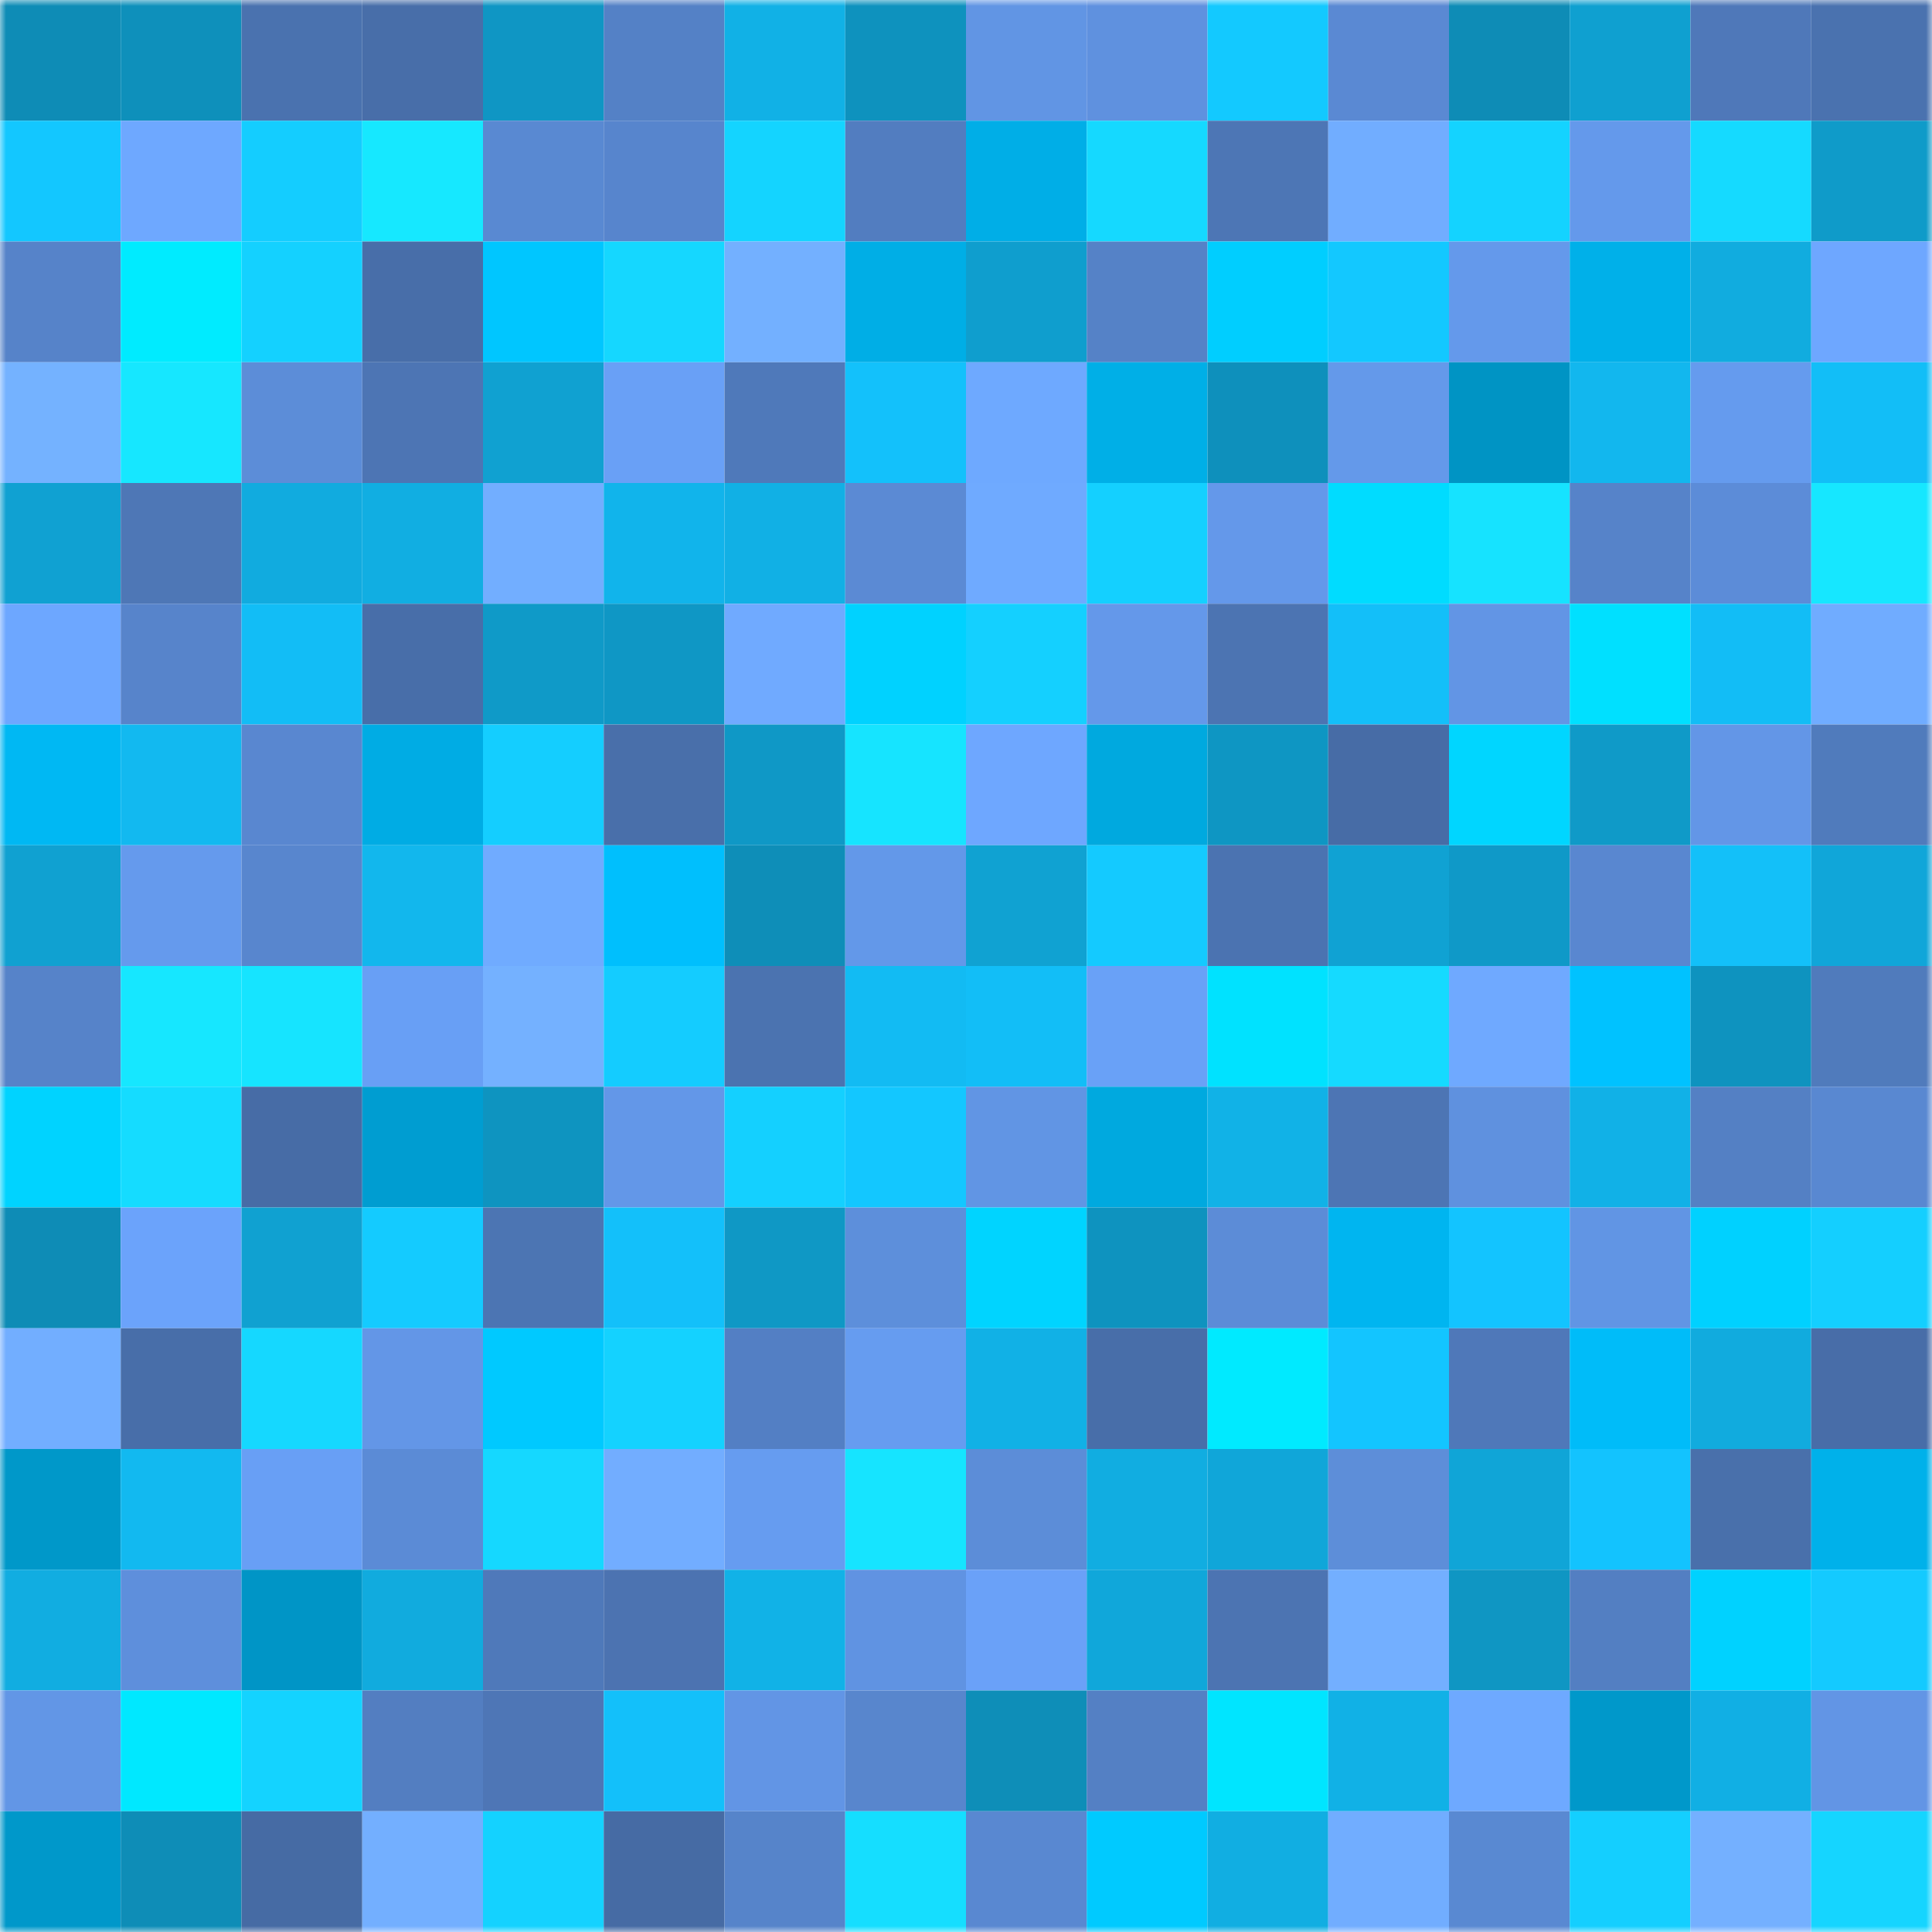 <svg viewBox="0 0 160 160" fill="none" role="img" xmlns="http://www.w3.org/2000/svg" width="240" height="240" name="ens%2Cjakdaemon.eth"><mask id="2076296417" mask-type="alpha" maskUnits="userSpaceOnUse" x="0" y="0" width="160" height="160"><rect width="160" height="160" fill="#FFFFFF"></rect></mask><g mask="url(#2076296417)"><rect x="0" y="0" width="10" height="10" fill="#0e8cb6"></rect><rect x="10" y="0" width="10" height="10" fill="#0e90bb"></rect><rect x="20" y="0" width="10" height="10" fill="#4a72af"></rect><rect x="30" y="0" width="10" height="10" fill="#486ea9"></rect><rect x="40" y="0" width="10" height="10" fill="#0f96c4"></rect><rect x="50" y="0" width="10" height="10" fill="#5481c6"></rect><rect x="60" y="0" width="10" height="10" fill="#11b1e6"></rect><rect x="70" y="0" width="10" height="10" fill="#0e92be"></rect><rect x="80" y="0" width="10" height="10" fill="#6195e4"></rect><rect x="90" y="0" width="10" height="10" fill="#5f91df"></rect><rect x="100" y="0" width="10" height="10" fill="#13c9ff"></rect><rect x="110" y="0" width="10" height="10" fill="#5a89d3"></rect><rect x="120" y="0" width="10" height="10" fill="#0e8cb6"></rect><rect x="130" y="0" width="10" height="10" fill="#0fa0d0"></rect><rect x="140" y="0" width="10" height="10" fill="#4f78b9"></rect><rect x="150" y="0" width="10" height="10" fill="#4a72af"></rect><rect x="0" y="10" width="10" height="10" fill="#13c7ff"></rect><rect x="10" y="10" width="10" height="10" fill="#6ea8ff"></rect><rect x="20" y="10" width="10" height="10" fill="#14cdff"></rect><rect x="30" y="10" width="10" height="10" fill="#16e8ff"></rect><rect x="40" y="10" width="10" height="10" fill="#5989d2"></rect><rect x="50" y="10" width="10" height="10" fill="#5785cd"></rect><rect x="60" y="10" width="10" height="10" fill="#14d4ff"></rect><rect x="70" y="10" width="10" height="10" fill="#527dc0"></rect><rect x="80" y="10" width="10" height="10" fill="#00aee7"></rect><rect x="90" y="10" width="10" height="10" fill="#15d9ff"></rect><rect x="100" y="10" width="10" height="10" fill="#4d76b5"></rect><rect x="110" y="10" width="10" height="10" fill="#71adff"></rect><rect x="120" y="10" width="10" height="10" fill="#14d3ff"></rect><rect x="130" y="10" width="10" height="10" fill="#6499eb"></rect><rect x="140" y="10" width="10" height="10" fill="#15daff"></rect><rect x="150" y="10" width="10" height="10" fill="#0f9bc9"></rect><rect x="0" y="20" width="10" height="10" fill="#5683c9"></rect><rect x="10" y="20" width="10" height="10" fill="#00ebff"></rect><rect x="20" y="20" width="10" height="10" fill="#14d1ff"></rect><rect x="30" y="20" width="10" height="10" fill="#486ea9"></rect><rect x="40" y="20" width="10" height="10" fill="#00c6ff"></rect><rect x="50" y="20" width="10" height="10" fill="#15d7ff"></rect><rect x="60" y="20" width="10" height="10" fill="#73b0ff"></rect><rect x="70" y="20" width="10" height="10" fill="#00aee6"></rect><rect x="80" y="20" width="10" height="10" fill="#0f9ece"></rect><rect x="90" y="20" width="10" height="10" fill="#5582c7"></rect><rect x="100" y="20" width="10" height="10" fill="#00ceff"></rect><rect x="110" y="20" width="10" height="10" fill="#13c8ff"></rect><rect x="120" y="20" width="10" height="10" fill="#6499eb"></rect><rect x="130" y="20" width="10" height="10" fill="#00b0e9"></rect><rect x="140" y="20" width="10" height="10" fill="#11acdf"></rect><rect x="150" y="20" width="10" height="10" fill="#6ea7ff"></rect><rect x="0" y="30" width="10" height="10" fill="#74b2ff"></rect><rect x="10" y="30" width="10" height="10" fill="#16e7ff"></rect><rect x="20" y="30" width="10" height="10" fill="#5c8dd8"></rect><rect x="30" y="30" width="10" height="10" fill="#4d75b4"></rect><rect x="40" y="30" width="10" height="10" fill="#10a1d1"></rect><rect x="50" y="30" width="10" height="10" fill="#69a0f6"></rect><rect x="60" y="30" width="10" height="10" fill="#4f79ba"></rect><rect x="70" y="30" width="10" height="10" fill="#13c1fb"></rect><rect x="80" y="30" width="10" height="10" fill="#6ea9ff"></rect><rect x="90" y="30" width="10" height="10" fill="#00afe7"></rect><rect x="100" y="30" width="10" height="10" fill="#0e90bc"></rect><rect x="110" y="30" width="10" height="10" fill="#6499ea"></rect><rect x="120" y="30" width="10" height="10" fill="#0094c4"></rect><rect x="130" y="30" width="10" height="10" fill="#12b7ee"></rect><rect x="140" y="30" width="10" height="10" fill="#659bee"></rect><rect x="150" y="30" width="10" height="10" fill="#12bef7"></rect><rect x="0" y="40" width="10" height="10" fill="#10a1d2"></rect><rect x="10" y="40" width="10" height="10" fill="#4e77b6"></rect><rect x="20" y="40" width="10" height="10" fill="#11abdf"></rect><rect x="30" y="40" width="10" height="10" fill="#11aee2"></rect><rect x="40" y="40" width="10" height="10" fill="#72aeff"></rect><rect x="50" y="40" width="10" height="10" fill="#11b4eb"></rect><rect x="60" y="40" width="10" height="10" fill="#11b0e5"></rect><rect x="70" y="40" width="10" height="10" fill="#5b8ad4"></rect><rect x="80" y="40" width="10" height="10" fill="#6faaff"></rect><rect x="90" y="40" width="10" height="10" fill="#14d0ff"></rect><rect x="100" y="40" width="10" height="10" fill="#6498ea"></rect><rect x="110" y="40" width="10" height="10" fill="#00dcff"></rect><rect x="120" y="40" width="10" height="10" fill="#16e3ff"></rect><rect x="130" y="40" width="10" height="10" fill="#5683c9"></rect><rect x="140" y="40" width="10" height="10" fill="#5c8cd8"></rect><rect x="150" y="40" width="10" height="10" fill="#16e7ff"></rect><rect x="0" y="50" width="10" height="10" fill="#6da7ff"></rect><rect x="10" y="50" width="10" height="10" fill="#5784cb"></rect><rect x="20" y="50" width="10" height="10" fill="#12bdf6"></rect><rect x="30" y="50" width="10" height="10" fill="#486ea9"></rect><rect x="40" y="50" width="10" height="10" fill="#0f9ac8"></rect><rect x="50" y="50" width="10" height="10" fill="#0f97c5"></rect><rect x="60" y="50" width="10" height="10" fill="#70aaff"></rect><rect x="70" y="50" width="10" height="10" fill="#00d2ff"></rect><rect x="80" y="50" width="10" height="10" fill="#14d0ff"></rect><rect x="90" y="50" width="10" height="10" fill="#6498ea"></rect><rect x="100" y="50" width="10" height="10" fill="#4c74b2"></rect><rect x="110" y="50" width="10" height="10" fill="#13bff9"></rect><rect x="120" y="50" width="10" height="10" fill="#6295e5"></rect><rect x="130" y="50" width="10" height="10" fill="#00e0ff"></rect><rect x="140" y="50" width="10" height="10" fill="#12bdf6"></rect><rect x="150" y="50" width="10" height="10" fill="#70acff"></rect><rect x="0" y="60" width="10" height="10" fill="#00b8f3"></rect><rect x="10" y="60" width="10" height="10" fill="#12b9f0"></rect><rect x="20" y="60" width="10" height="10" fill="#5987d0"></rect><rect x="30" y="60" width="10" height="10" fill="#00ace4"></rect><rect x="40" y="60" width="10" height="10" fill="#14ceff"></rect><rect x="50" y="60" width="10" height="10" fill="#496faa"></rect><rect x="60" y="60" width="10" height="10" fill="#0f98c6"></rect><rect x="70" y="60" width="10" height="10" fill="#16e4ff"></rect><rect x="80" y="60" width="10" height="10" fill="#6ea7ff"></rect><rect x="90" y="60" width="10" height="10" fill="#00a9df"></rect><rect x="100" y="60" width="10" height="10" fill="#0e96c3"></rect><rect x="110" y="60" width="10" height="10" fill="#476ca6"></rect><rect x="120" y="60" width="10" height="10" fill="#00d6ff"></rect><rect x="130" y="60" width="10" height="10" fill="#0f9ac8"></rect><rect x="140" y="60" width="10" height="10" fill="#6396e7"></rect><rect x="150" y="60" width="10" height="10" fill="#507bbc"></rect><rect x="0" y="70" width="10" height="10" fill="#10a1d1"></rect><rect x="10" y="70" width="10" height="10" fill="#659aed"></rect><rect x="20" y="70" width="10" height="10" fill="#5886ce"></rect><rect x="30" y="70" width="10" height="10" fill="#12b7ed"></rect><rect x="40" y="70" width="10" height="10" fill="#70abff"></rect><rect x="50" y="70" width="10" height="10" fill="#00bffd"></rect><rect x="60" y="70" width="10" height="10" fill="#0e8eb8"></rect><rect x="70" y="70" width="10" height="10" fill="#6398e9"></rect><rect x="80" y="70" width="10" height="10" fill="#10a2d2"></rect><rect x="90" y="70" width="10" height="10" fill="#14caff"></rect><rect x="100" y="70" width="10" height="10" fill="#4b73b1"></rect><rect x="110" y="70" width="10" height="10" fill="#10a2d3"></rect><rect x="120" y="70" width="10" height="10" fill="#0f99c8"></rect><rect x="130" y="70" width="10" height="10" fill="#5987d0"></rect><rect x="140" y="70" width="10" height="10" fill="#13c0f9"></rect><rect x="150" y="70" width="10" height="10" fill="#10a6d9"></rect><rect x="0" y="80" width="10" height="10" fill="#5683c9"></rect><rect x="10" y="80" width="10" height="10" fill="#16e7ff"></rect><rect x="20" y="80" width="10" height="10" fill="#16e4ff"></rect><rect x="30" y="80" width="10" height="10" fill="#689ff5"></rect><rect x="40" y="80" width="10" height="10" fill="#74b1ff"></rect><rect x="50" y="80" width="10" height="10" fill="#14ccff"></rect><rect x="60" y="80" width="10" height="10" fill="#4b73b0"></rect><rect x="70" y="80" width="10" height="10" fill="#12bbf3"></rect><rect x="80" y="80" width="10" height="10" fill="#12bef7"></rect><rect x="90" y="80" width="10" height="10" fill="#69a1f7"></rect><rect x="100" y="80" width="10" height="10" fill="#00e2ff"></rect><rect x="110" y="80" width="10" height="10" fill="#15daff"></rect><rect x="120" y="80" width="10" height="10" fill="#6fa9ff"></rect><rect x="130" y="80" width="10" height="10" fill="#00c2ff"></rect><rect x="140" y="80" width="10" height="10" fill="#0e93bf"></rect><rect x="150" y="80" width="10" height="10" fill="#507bbc"></rect><rect x="0" y="90" width="10" height="10" fill="#00d3ff"></rect><rect x="10" y="90" width="10" height="10" fill="#15dcff"></rect><rect x="20" y="90" width="10" height="10" fill="#476ca6"></rect><rect x="30" y="90" width="10" height="10" fill="#009dd1"></rect><rect x="40" y="90" width="10" height="10" fill="#0e94c0"></rect><rect x="50" y="90" width="10" height="10" fill="#6397e8"></rect><rect x="60" y="90" width="10" height="10" fill="#14d0ff"></rect><rect x="70" y="90" width="10" height="10" fill="#13c7ff"></rect><rect x="80" y="90" width="10" height="10" fill="#6195e4"></rect><rect x="90" y="90" width="10" height="10" fill="#00a9df"></rect><rect x="100" y="90" width="10" height="10" fill="#11b2e7"></rect><rect x="110" y="90" width="10" height="10" fill="#4d75b4"></rect><rect x="120" y="90" width="10" height="10" fill="#5f91df"></rect><rect x="130" y="90" width="10" height="10" fill="#11b1e7"></rect><rect x="140" y="90" width="10" height="10" fill="#5480c4"></rect><rect x="150" y="90" width="10" height="10" fill="#5988d1"></rect><rect x="0" y="100" width="10" height="10" fill="#0e8cb6"></rect><rect x="10" y="100" width="10" height="10" fill="#6ba3fb"></rect><rect x="20" y="100" width="10" height="10" fill="#10a1d1"></rect><rect x="30" y="100" width="10" height="10" fill="#14cbff"></rect><rect x="40" y="100" width="10" height="10" fill="#4c75b3"></rect><rect x="50" y="100" width="10" height="10" fill="#13c0fa"></rect><rect x="60" y="100" width="10" height="10" fill="#0f98c5"></rect><rect x="70" y="100" width="10" height="10" fill="#5d8fdb"></rect><rect x="80" y="100" width="10" height="10" fill="#00d4ff"></rect><rect x="90" y="100" width="10" height="10" fill="#0e93bf"></rect><rect x="100" y="100" width="10" height="10" fill="#5c8cd7"></rect><rect x="110" y="100" width="10" height="10" fill="#00b5f0"></rect><rect x="120" y="100" width="10" height="10" fill="#13c4ff"></rect><rect x="130" y="100" width="10" height="10" fill="#6195e4"></rect><rect x="140" y="100" width="10" height="10" fill="#00d1ff"></rect><rect x="150" y="100" width="10" height="10" fill="#14cfff"></rect><rect x="0" y="110" width="10" height="10" fill="#72aeff"></rect><rect x="10" y="110" width="10" height="10" fill="#486ea9"></rect><rect x="20" y="110" width="10" height="10" fill="#15d8ff"></rect><rect x="30" y="110" width="10" height="10" fill="#6396e7"></rect><rect x="40" y="110" width="10" height="10" fill="#00c9ff"></rect><rect x="50" y="110" width="10" height="10" fill="#14d2ff"></rect><rect x="60" y="110" width="10" height="10" fill="#537fc4"></rect><rect x="70" y="110" width="10" height="10" fill="#669cf0"></rect><rect x="80" y="110" width="10" height="10" fill="#11b1e6"></rect><rect x="90" y="110" width="10" height="10" fill="#486ea9"></rect><rect x="100" y="110" width="10" height="10" fill="#00eaff"></rect><rect x="110" y="110" width="10" height="10" fill="#13c5ff"></rect><rect x="120" y="110" width="10" height="10" fill="#4f78b9"></rect><rect x="130" y="110" width="10" height="10" fill="#00bcf9"></rect><rect x="140" y="110" width="10" height="10" fill="#11abde"></rect><rect x="150" y="110" width="10" height="10" fill="#486da8"></rect><rect x="0" y="120" width="10" height="10" fill="#0098c9"></rect><rect x="10" y="120" width="10" height="10" fill="#12b9f0"></rect><rect x="20" y="120" width="10" height="10" fill="#689ff5"></rect><rect x="30" y="120" width="10" height="10" fill="#5b8bd6"></rect><rect x="40" y="120" width="10" height="10" fill="#15d8ff"></rect><rect x="50" y="120" width="10" height="10" fill="#72adff"></rect><rect x="60" y="120" width="10" height="10" fill="#669cf0"></rect><rect x="70" y="120" width="10" height="10" fill="#16e4ff"></rect><rect x="80" y="120" width="10" height="10" fill="#5c8dd8"></rect><rect x="90" y="120" width="10" height="10" fill="#11ade1"></rect><rect x="100" y="120" width="10" height="10" fill="#10a6d9"></rect><rect x="110" y="120" width="10" height="10" fill="#5d8ed9"></rect><rect x="120" y="120" width="10" height="10" fill="#10a5d7"></rect><rect x="130" y="120" width="10" height="10" fill="#13c3fe"></rect><rect x="140" y="120" width="10" height="10" fill="#4970ab"></rect><rect x="150" y="120" width="10" height="10" fill="#00b1ea"></rect><rect x="0" y="130" width="10" height="10" fill="#11ade1"></rect><rect x="10" y="130" width="10" height="10" fill="#5e8fdc"></rect><rect x="20" y="130" width="10" height="10" fill="#0095c6"></rect><rect x="30" y="130" width="10" height="10" fill="#11abde"></rect><rect x="40" y="130" width="10" height="10" fill="#4f79ba"></rect><rect x="50" y="130" width="10" height="10" fill="#4c73b1"></rect><rect x="60" y="130" width="10" height="10" fill="#11b2e7"></rect><rect x="70" y="130" width="10" height="10" fill="#6093e2"></rect><rect x="80" y="130" width="10" height="10" fill="#6aa1f8"></rect><rect x="90" y="130" width="10" height="10" fill="#10a7da"></rect><rect x="100" y="130" width="10" height="10" fill="#4c74b2"></rect><rect x="110" y="130" width="10" height="10" fill="#73afff"></rect><rect x="120" y="130" width="10" height="10" fill="#0f96c3"></rect><rect x="130" y="130" width="10" height="10" fill="#537fc2"></rect><rect x="140" y="130" width="10" height="10" fill="#00d2ff"></rect><rect x="150" y="130" width="10" height="10" fill="#14caff"></rect><rect x="0" y="140" width="10" height="10" fill="#6296e6"></rect><rect x="10" y="140" width="10" height="10" fill="#00e8ff"></rect><rect x="20" y="140" width="10" height="10" fill="#14d3ff"></rect><rect x="30" y="140" width="10" height="10" fill="#537ec1"></rect><rect x="40" y="140" width="10" height="10" fill="#4e76b6"></rect><rect x="50" y="140" width="10" height="10" fill="#13c0fa"></rect><rect x="60" y="140" width="10" height="10" fill="#6295e5"></rect><rect x="70" y="140" width="10" height="10" fill="#5886cd"></rect><rect x="80" y="140" width="10" height="10" fill="#0e8eb8"></rect><rect x="90" y="140" width="10" height="10" fill="#5480c4"></rect><rect x="100" y="140" width="10" height="10" fill="#00e5ff"></rect><rect x="110" y="140" width="10" height="10" fill="#11b1e6"></rect><rect x="120" y="140" width="10" height="10" fill="#6ea9ff"></rect><rect x="130" y="140" width="10" height="10" fill="#0098ca"></rect><rect x="140" y="140" width="10" height="10" fill="#11afe4"></rect><rect x="150" y="140" width="10" height="10" fill="#6295e5"></rect><rect x="0" y="150" width="10" height="10" fill="#0098ca"></rect><rect x="10" y="150" width="10" height="10" fill="#0e8db7"></rect><rect x="20" y="150" width="10" height="10" fill="#466ba4"></rect><rect x="30" y="150" width="10" height="10" fill="#73afff"></rect><rect x="40" y="150" width="10" height="10" fill="#14d2ff"></rect><rect x="50" y="150" width="10" height="10" fill="#466ba4"></rect><rect x="60" y="150" width="10" height="10" fill="#5684ca"></rect><rect x="70" y="150" width="10" height="10" fill="#15deff"></rect><rect x="80" y="150" width="10" height="10" fill="#5988d1"></rect><rect x="90" y="150" width="10" height="10" fill="#00caff"></rect><rect x="100" y="150" width="10" height="10" fill="#11aee2"></rect><rect x="110" y="150" width="10" height="10" fill="#71adff"></rect><rect x="120" y="150" width="10" height="10" fill="#5989d2"></rect><rect x="130" y="150" width="10" height="10" fill="#14cfff"></rect><rect x="140" y="150" width="10" height="10" fill="#74b0ff"></rect><rect x="150" y="150" width="10" height="10" fill="#15d5ff"></rect></g></svg>